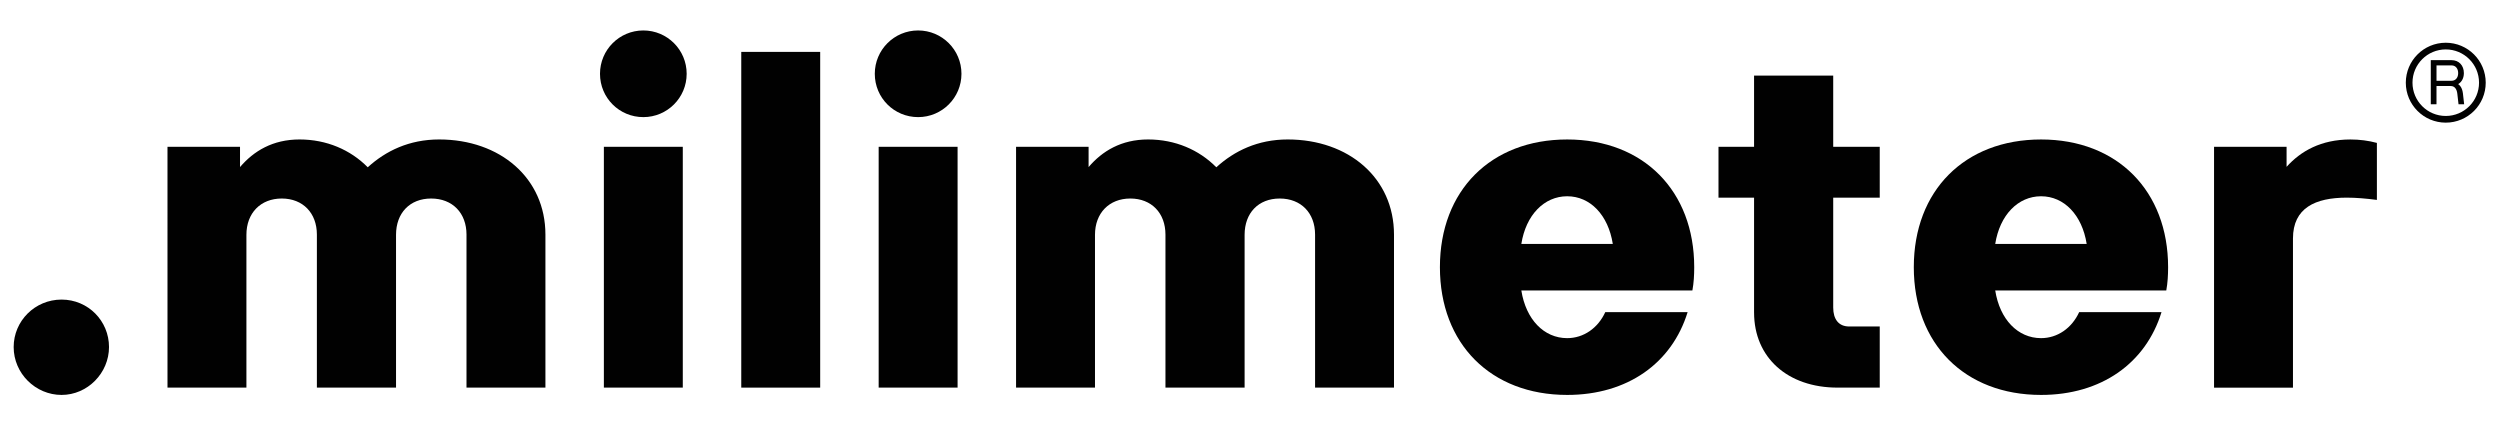 <svg viewBox="0 0 1440 244.8" xmlns="http://www.w3.org/2000/svg" data-name="Layer 1" id="Layer_1">
  <defs>
    <style>
      .cls-1 {
        stroke-width: 0px;
      }

      .cls-1, .cls-2 {
        fill: #010101;
      }

      .cls-3 {
        fill: none;
        stroke-width: 3.85px;
      }

      .cls-3, .cls-2 {
        stroke: #010101;
        stroke-miterlimit: 10;
      }

      .cls-2 {
        stroke-width: .96px;
      }
    </style>
  </defs>
  <g>
    <path d="m7.87,199.89c0-14.98,12.22-27.33,27.59-27.33s27.33,12.35,27.33,27.33-12.35,27.59-27.33,27.59-27.59-12.35-27.59-27.59Z" class="cls-1"></path>
    <path d="m96.47,84.54h41.78v11.69c7.88-9.2,18.79-15.9,34.29-15.9s29.3,5.91,39.28,16.03c10.38-9.46,23.91-16.03,41.12-16.03,35.08,0,61.22,22.2,61.22,54.78v88.15h-45.46v-88.15c0-12.35-8.01-20.76-20.36-20.76s-20.23,8.41-20.23,20.89v88.02h-45.59v-88.15c0-12.35-8.01-20.76-20.23-20.76s-20.36,8.41-20.36,20.89v88.02h-45.46V84.54Z" class="cls-1"></path>
    <path d="m345.6,42.5c0-13.79,11.17-24.96,24.96-24.96s24.96,11.17,24.96,24.96-11.17,24.96-24.96,24.96-24.96-11.04-24.96-24.96Zm2.23,42.04h45.46v138.73h-45.46V84.54Z" class="cls-1"></path>
    <path d="m426.97,29.89h45.46v193.38h-45.46V29.89Z" class="cls-1"></path>
    <path d="m503.88,42.5c0-13.79,11.17-24.96,24.96-24.96s24.96,11.17,24.96,24.96-11.17,24.96-24.96,24.96-24.96-11.04-24.96-24.96Zm2.23,42.04h45.46v138.73h-45.46V84.54Z" class="cls-1"></path>
    <path d="m585.25,84.54h41.78v11.69c7.88-9.2,18.79-15.9,34.29-15.9s29.3,5.91,39.28,16.03c10.38-9.46,23.91-16.03,41.12-16.03,35.08,0,61.22,22.2,61.22,54.78v88.15h-45.46v-88.15c0-12.35-8.01-20.76-20.36-20.76s-20.23,8.41-20.23,20.89v88.02h-45.59v-88.15c0-12.35-8.01-20.76-20.23-20.76s-20.36,8.41-20.36,20.89v88.02h-45.46V84.54Z" class="cls-1"></path>
    <path d="m829.39,153.91c0-44.14,29.3-73.57,73.31-73.57s73.17,29.69,73.17,73.57c0,4.6-.26,9.06-1.05,13.4h-98.53c2.63,16.68,13.01,27.46,26.41,27.46,9.46,0,17.74-5.78,21.94-14.98h47.43c-9.06,29.43-34.68,47.69-69.37,47.69-44.01,0-73.31-29.43-73.31-73.57Zm99.58-13.4c-2.63-16.68-13.01-27.46-26.27-27.46s-23.78,10.77-26.41,27.46h52.68Z" class="cls-1"></path>
    <path d="m1010.34,180.05v-66.21h-20.49v-29.3h20.49v-40.99h45.59v40.99h26.8v29.3h-26.8v63.32c0,6.57,3.02,10.9,9.2,10.9h17.6v35.21h-24.3c-28.77,0-48.08-17.34-48.08-43.22Z" class="cls-1"></path>
    <path d="m1102.35,153.91c0-44.14,29.3-73.57,73.31-73.57s73.17,29.69,73.17,73.57c0,4.6-.26,9.06-1.05,13.4h-98.53c2.63,16.68,13.01,27.46,26.41,27.46,9.46,0,17.74-5.78,21.94-14.98h47.43c-9.06,29.43-34.68,47.69-69.37,47.69-44.01,0-73.31-29.43-73.31-73.57Zm99.58-13.4c-2.63-16.68-13.01-27.46-26.27-27.46s-23.78,10.77-26.41,27.46h52.68Z" class="cls-1"></path>
    <path d="m1351.75,113.84c-18.13,0-31,5.91-31,23.52v85.92h-45.46V84.54h41.78v11.56c8.15-9.06,19.84-15.76,36.78-15.76,5.25,0,10.38.66,15.24,1.97v32.84c-6.04-.79-11.95-1.31-17.34-1.31Z" class="cls-1"></path>
  </g>
  <circle r="21.09" cy="47.63" cx="1408.76" class="cls-3"></circle>
  <path d="m1400.61,35.13h11.47c3.97,0,6.63,2.79,6.63,6.98,0,3.06-1.48,5.37-3.82,6.31,1.89.86,2.98,2.79,3.29,5.57l.63,5.6h-2.27l-.64-5.6c-.31-2.96-1.73-4.92-4.3-4.92h-8.66v10.52h-2.33v-24.46Zm11.49,11.88c2.56,0,4.29-1.98,4.29-4.9s-1.73-4.92-4.3-4.92h-9.14v9.82h9.16Z" class="cls-2"></path>
</svg>